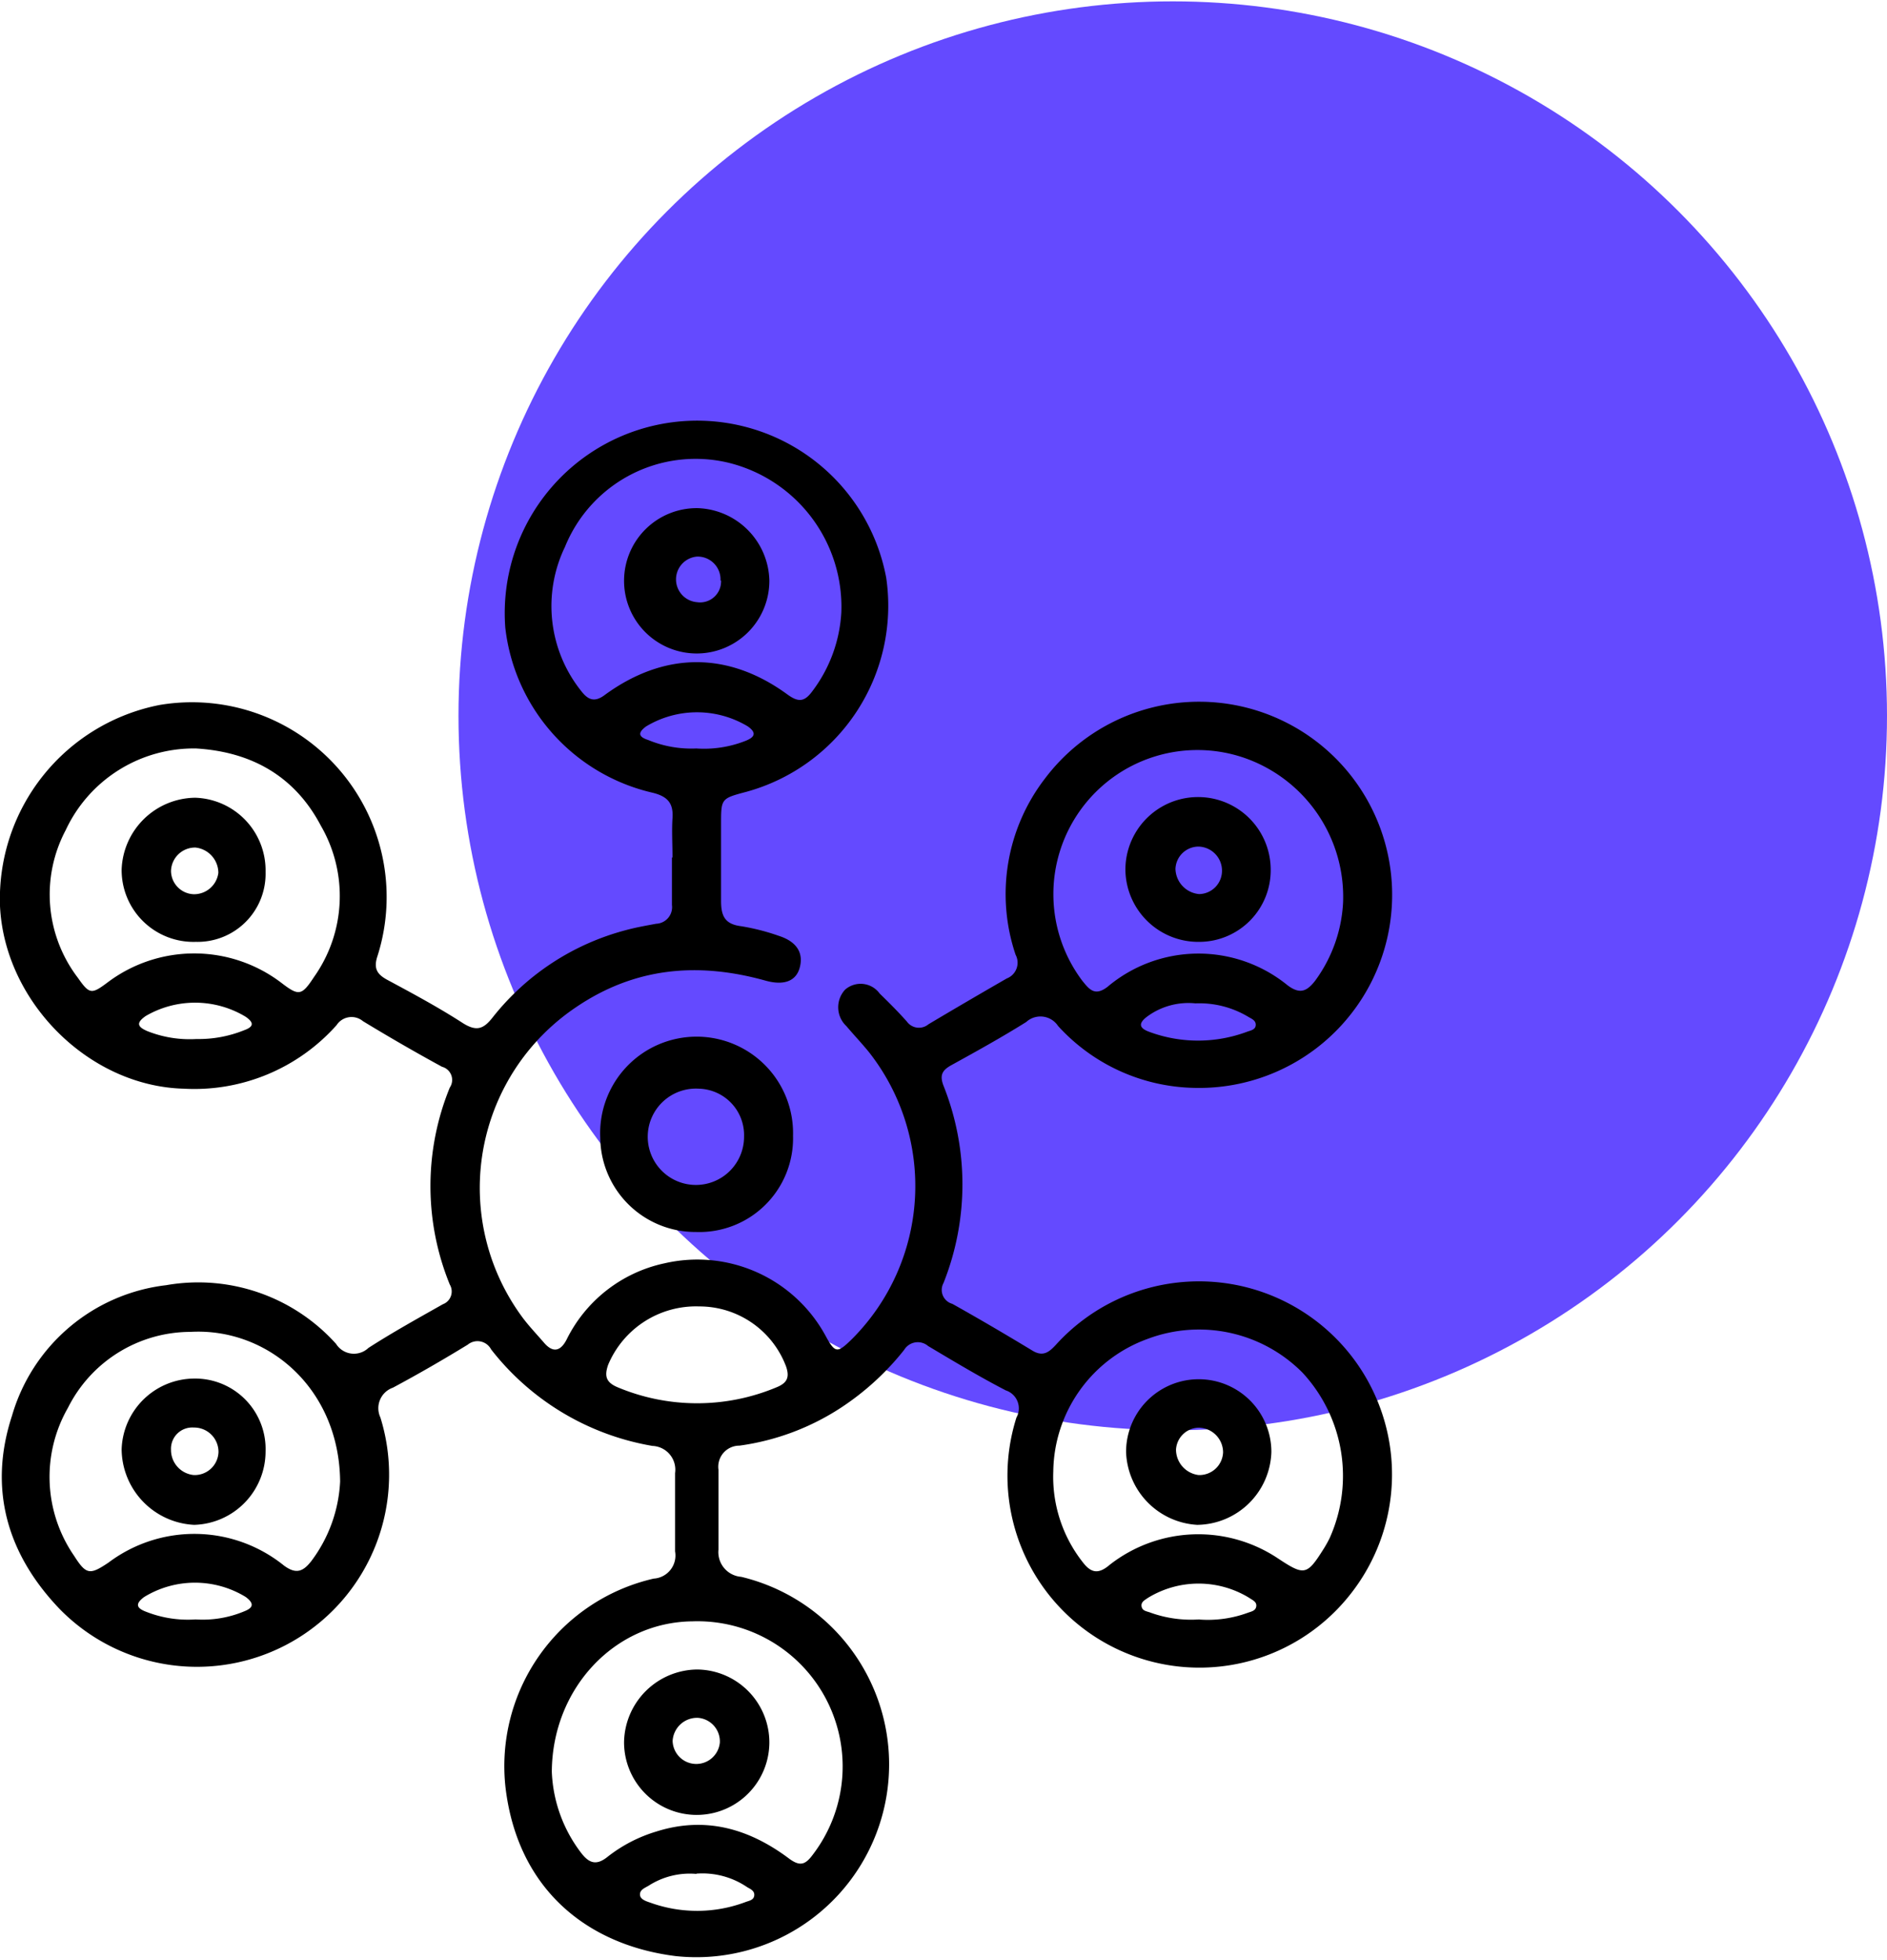 <svg id="Layer_1" data-name="Layer 1" xmlns="http://www.w3.org/2000/svg" viewBox="0 0 138.7 144"><defs><style>.cls-1{fill:#644aff;}</style></defs><circle class="cls-1" cx="86.2" cy="52.6" r="52.5"/><path d="M49.43,63c0-1-.06-1.92,0-2.87.08-1.12-.37-1.61-1.47-1.88A14.08,14.08,0,0,1,37.14,46.12a14.14,14.14,0,0,1,28-3.66A14.18,14.18,0,0,1,54.84,58.19C53,58.68,53,58.68,53,60.58s0,3.75,0,5.62c0,1.11.28,1.71,1.47,1.86a16.21,16.21,0,0,1,2.78.71c1.34.43,1.85,1.29,1.51,2.41-.29.93-1.17,1.25-2.49.88-4.95-1.38-9.62-1-14,2a16,16,0,0,0-3.91,22.69c.49.67,1.08,1.28,1.62,1.91s1.13.8,1.66-.21a10.45,10.45,0,0,1,7.21-5.62A10.73,10.73,0,0,1,60.65,98.1c.74,1.36.88,1.37,2,.27A15.91,15.91,0,0,0,63.86,77.3c-.53-.65-1.11-1.26-1.65-1.9a1.9,1.9,0,0,1-.09-2.68,1.73,1.73,0,0,1,2.54.29c.69.67,1.37,1.35,2,2.06a1.09,1.09,0,0,0,1.58.2C70.17,74.12,72.09,73,74,71.9a1.24,1.24,0,0,0,.65-1.74,13.92,13.92,0,0,1,2.15-12.94A14.19,14.19,0,1,1,87.77,79.94a13.89,13.89,0,0,1-10-4.55,1.55,1.55,0,0,0-2.34-.29c-1.79,1.12-3.65,2.15-5.5,3.17-.67.37-.88.73-.58,1.51a19.59,19.59,0,0,1,0,14.5A1.06,1.06,0,0,0,70,95.81c2,1.12,3.94,2.26,5.89,3.44.79.48,1.24.09,1.73-.44a14.19,14.19,0,0,1,21.5,18.51,14.11,14.11,0,0,1-24.41-13.15,1.39,1.39,0,0,0-.78-2c-1.93-1-3.83-2.14-5.71-3.26a1.17,1.17,0,0,0-1.76.28,19.69,19.69,0,0,1-4.66,4.26,18.09,18.09,0,0,1-7.45,2.78A1.55,1.55,0,0,0,52.81,108v5.87a1.82,1.82,0,0,0,1.67,2,14.17,14.17,0,0,1-4.81,27.87c-6.42-.8-11.6-4.83-12.51-12.36A14.14,14.14,0,0,1,48.05,116a1.7,1.7,0,0,0,1.57-2c0-1.92,0-3.83,0-5.75a1.75,1.75,0,0,0-1.66-2A19.09,19.09,0,0,1,36.1,99.16a1.13,1.13,0,0,0-1.72-.35c-1.8,1.1-3.63,2.16-5.5,3.16a1.6,1.6,0,0,0-.92,2.19A14.12,14.12,0,0,1,4.4,118.25c-3.84-4-5.29-8.8-3.52-14.21a13.42,13.42,0,0,1,11.33-9.6A13.62,13.62,0,0,1,24.7,98.75a1.55,1.55,0,0,0,2.38.3c1.77-1.14,3.63-2.17,5.47-3.21a1,1,0,0,0,.51-1.45,19.13,19.13,0,0,1,0-14.47,1,1,0,0,0-.57-1.53c-2-1.09-3.9-2.19-5.81-3.35a1.31,1.31,0,0,0-1.94.29A14,14,0,0,1,13.5,80C6.49,79.81.33,73.58,0,66.58A14.53,14.53,0,0,1,11.75,51.8a14.31,14.31,0,0,1,16,18.44c-.31.92-.05,1.36.77,1.79,1.86,1,3.72,2,5.5,3.15,1,.63,1.51.44,2.17-.39A18.45,18.45,0,0,1,46,68.35c.73-.2,1.48-.33,2.23-.47a1.22,1.22,0,0,0,1.16-1.38c0-1.16,0-2.32,0-3.48ZM40.56,130.2a10.47,10.47,0,0,0,2.19,6c.56.71,1.09.9,1.9.25a10.82,10.82,0,0,1,3.58-1.86c3.63-1.15,6.85-.21,9.79,2,.81.59,1.19.41,1.72-.3a10.67,10.67,0,0,0-8.83-17.15C45.18,119.19,40.59,124.07,40.56,130.2Zm36.86-22.08a10.15,10.15,0,0,0,2.13,6.63c.59.78,1.12,1,2,.25A10.56,10.56,0,0,1,94,114.56c1.87,1.23,2.07,1.19,3.27-.71a8.6,8.6,0,0,0,.47-.84,11.16,11.16,0,0,0-2-12.14,10.71,10.71,0,0,0-11.37-2.49A10.49,10.49,0,0,0,77.42,108.12Zm21.3-41.8A10.81,10.81,0,0,0,91.4,55.67,10.59,10.59,0,0,0,79.56,72.08c.49.6.9,1.16,1.84.44a10.37,10.37,0,0,1,13.25-.11c.89.66,1.39.45,2-.32A10.61,10.61,0,0,0,98.72,66.32ZM14.41,55a10.39,10.39,0,0,0-9.58,6,10.09,10.09,0,0,0,.9,10.86c.84,1.2,1,1.21,2.14.36a10.58,10.58,0,0,1,12.81,0c1.3,1,1.5.94,2.41-.44a10.29,10.29,0,0,0,.49-11.11C21.65,57,18.44,55.24,14.41,55ZM61.84,45a10.9,10.9,0,0,0-8.31-11,10.36,10.36,0,0,0-12,6.18,10,10,0,0,0,1.2,10.61c.51.66,1,.84,1.76.25,4.37-3.17,9.05-3.18,13.4,0,.75.54,1.2.56,1.76-.17A10.57,10.57,0,0,0,61.84,45ZM25,108.87c-.06-6.87-5.35-11.32-11-11a10.09,10.09,0,0,0-9,5.57,10.21,10.21,0,0,0,.45,10.89c.89,1.4,1.16,1.41,2.53.49a10.49,10.49,0,0,1,12.89.22c.88.65,1.39.46,2-.31A10.58,10.58,0,0,0,25,108.87ZM51.39,96a7,7,0,0,0-6.69,4.29c-.28.81-.18,1.29.72,1.66a15.11,15.11,0,0,0,11.64,0c.8-.32,1-.74.71-1.56A6.81,6.81,0,0,0,51.39,96ZM87.87,73.73a5.11,5.11,0,0,0-3.59,1c-.55.43-.61.79.16,1.08a10.31,10.31,0,0,0,7.24,0c.25-.09.6-.14.62-.48s-.29-.46-.53-.6A7,7,0,0,0,87.87,73.73ZM14.38,119a7.91,7.91,0,0,0,3.56-.59c.69-.27.76-.58.12-1.06a7.15,7.15,0,0,0-7.46,0c-.76.56-.49.86.2,1.11A8.39,8.39,0,0,0,14.38,119Zm36.81,18.7a5.59,5.59,0,0,0-3.52.87c-.27.16-.64.29-.63.65s.46.49.78.6a10.12,10.12,0,0,0,7-.06c.25-.09.59-.14.62-.48s-.27-.46-.51-.6A5.86,5.86,0,0,0,51.19,137.68Zm37-18.69a8.49,8.49,0,0,0,3.53-.5c.25-.09.58-.14.62-.48s-.29-.45-.51-.61a7.13,7.13,0,0,0-7.46,0c-.22.16-.52.29-.46.63s.4.35.65.45A8.82,8.82,0,0,0,88.15,119ZM14.44,76.35a8.89,8.89,0,0,0,3.49-.64c.76-.27.73-.58.12-1a7.2,7.2,0,0,0-7.34-.05c-.73.51-.6.8.12,1.11A8.43,8.43,0,0,0,14.44,76.35ZM51.18,55a8.32,8.32,0,0,0,3.62-.56c.63-.25.87-.56.17-1.06a7.25,7.25,0,0,0-7.48,0c-.69.51-.49.79.16,1A8.29,8.29,0,0,0,51.18,55Z"/><path d="M51.17,90.53a7,7,0,0,1-7.05-6.94,7.09,7.09,0,1,1,14.17-.13A6.89,6.89,0,0,1,51.17,90.53Zm3.52-7A3.41,3.41,0,0,0,51.37,80a3.54,3.54,0,1,0,3.32,3.48Z"/><path d="M51.25,122.68a5.36,5.36,0,0,1,5.3,5.37A5.34,5.34,0,0,1,45.87,128,5.43,5.43,0,0,1,51.25,122.68Zm0,3.55a1.8,1.8,0,0,0-1.81,1.7,1.74,1.74,0,0,0,3.47.13A1.74,1.74,0,0,0,51.28,126.23Z"/><path d="M88,112.05a5.55,5.55,0,0,1-5.23-5.36,5.34,5.34,0,1,1,10.68,0A5.52,5.52,0,0,1,88,112.05Zm.19-7.14a1.71,1.71,0,0,0-1.75,1.61,1.89,1.89,0,0,0,1.66,1.87,1.74,1.74,0,0,0,1.8-1.67A1.82,1.82,0,0,0,88.14,104.91Z"/><path d="M88.2,69.21a5.36,5.36,0,0,1-5.48-5.3,5.34,5.34,0,0,1,10.68,0A5.26,5.26,0,0,1,88.2,69.21Zm-.06-3.51A1.71,1.71,0,0,0,89.82,64a1.77,1.77,0,0,0-1.71-1.79,1.7,1.7,0,0,0-1.71,1.64A1.91,1.91,0,0,0,88.14,65.7Z"/><path d="M19.52,64.08a5,5,0,0,1-5.13,5.13,5.28,5.28,0,0,1-5.45-5.3,5.47,5.47,0,0,1,5.41-5.29A5.34,5.34,0,0,1,19.52,64.08Zm-5.29,1.63a1.8,1.8,0,0,0,1.82-1.57,1.88,1.88,0,0,0-1.69-1.86A1.77,1.77,0,0,0,12.57,64,1.73,1.73,0,0,0,14.23,65.71Z"/><path d="M56.55,42.65a5.34,5.34,0,1,1-5.27-5.31A5.45,5.45,0,0,1,56.55,42.65Zm-3.59,0a1.68,1.68,0,0,0-1.72-1.75,1.68,1.68,0,0,0,0,3.35A1.54,1.54,0,0,0,53,42.66Z"/><path d="M19.52,106.65a5.4,5.4,0,0,1-5.25,5.4,5.61,5.61,0,0,1-5.33-5.54,5.37,5.37,0,0,1,5.34-5.21A5.18,5.18,0,0,1,19.52,106.65Zm-3.46.06a1.79,1.79,0,0,0-1.82-1.81,1.56,1.56,0,0,0-1.67,1.63,1.85,1.85,0,0,0,1.67,1.86A1.75,1.75,0,0,0,16.06,106.71Z"/></svg>